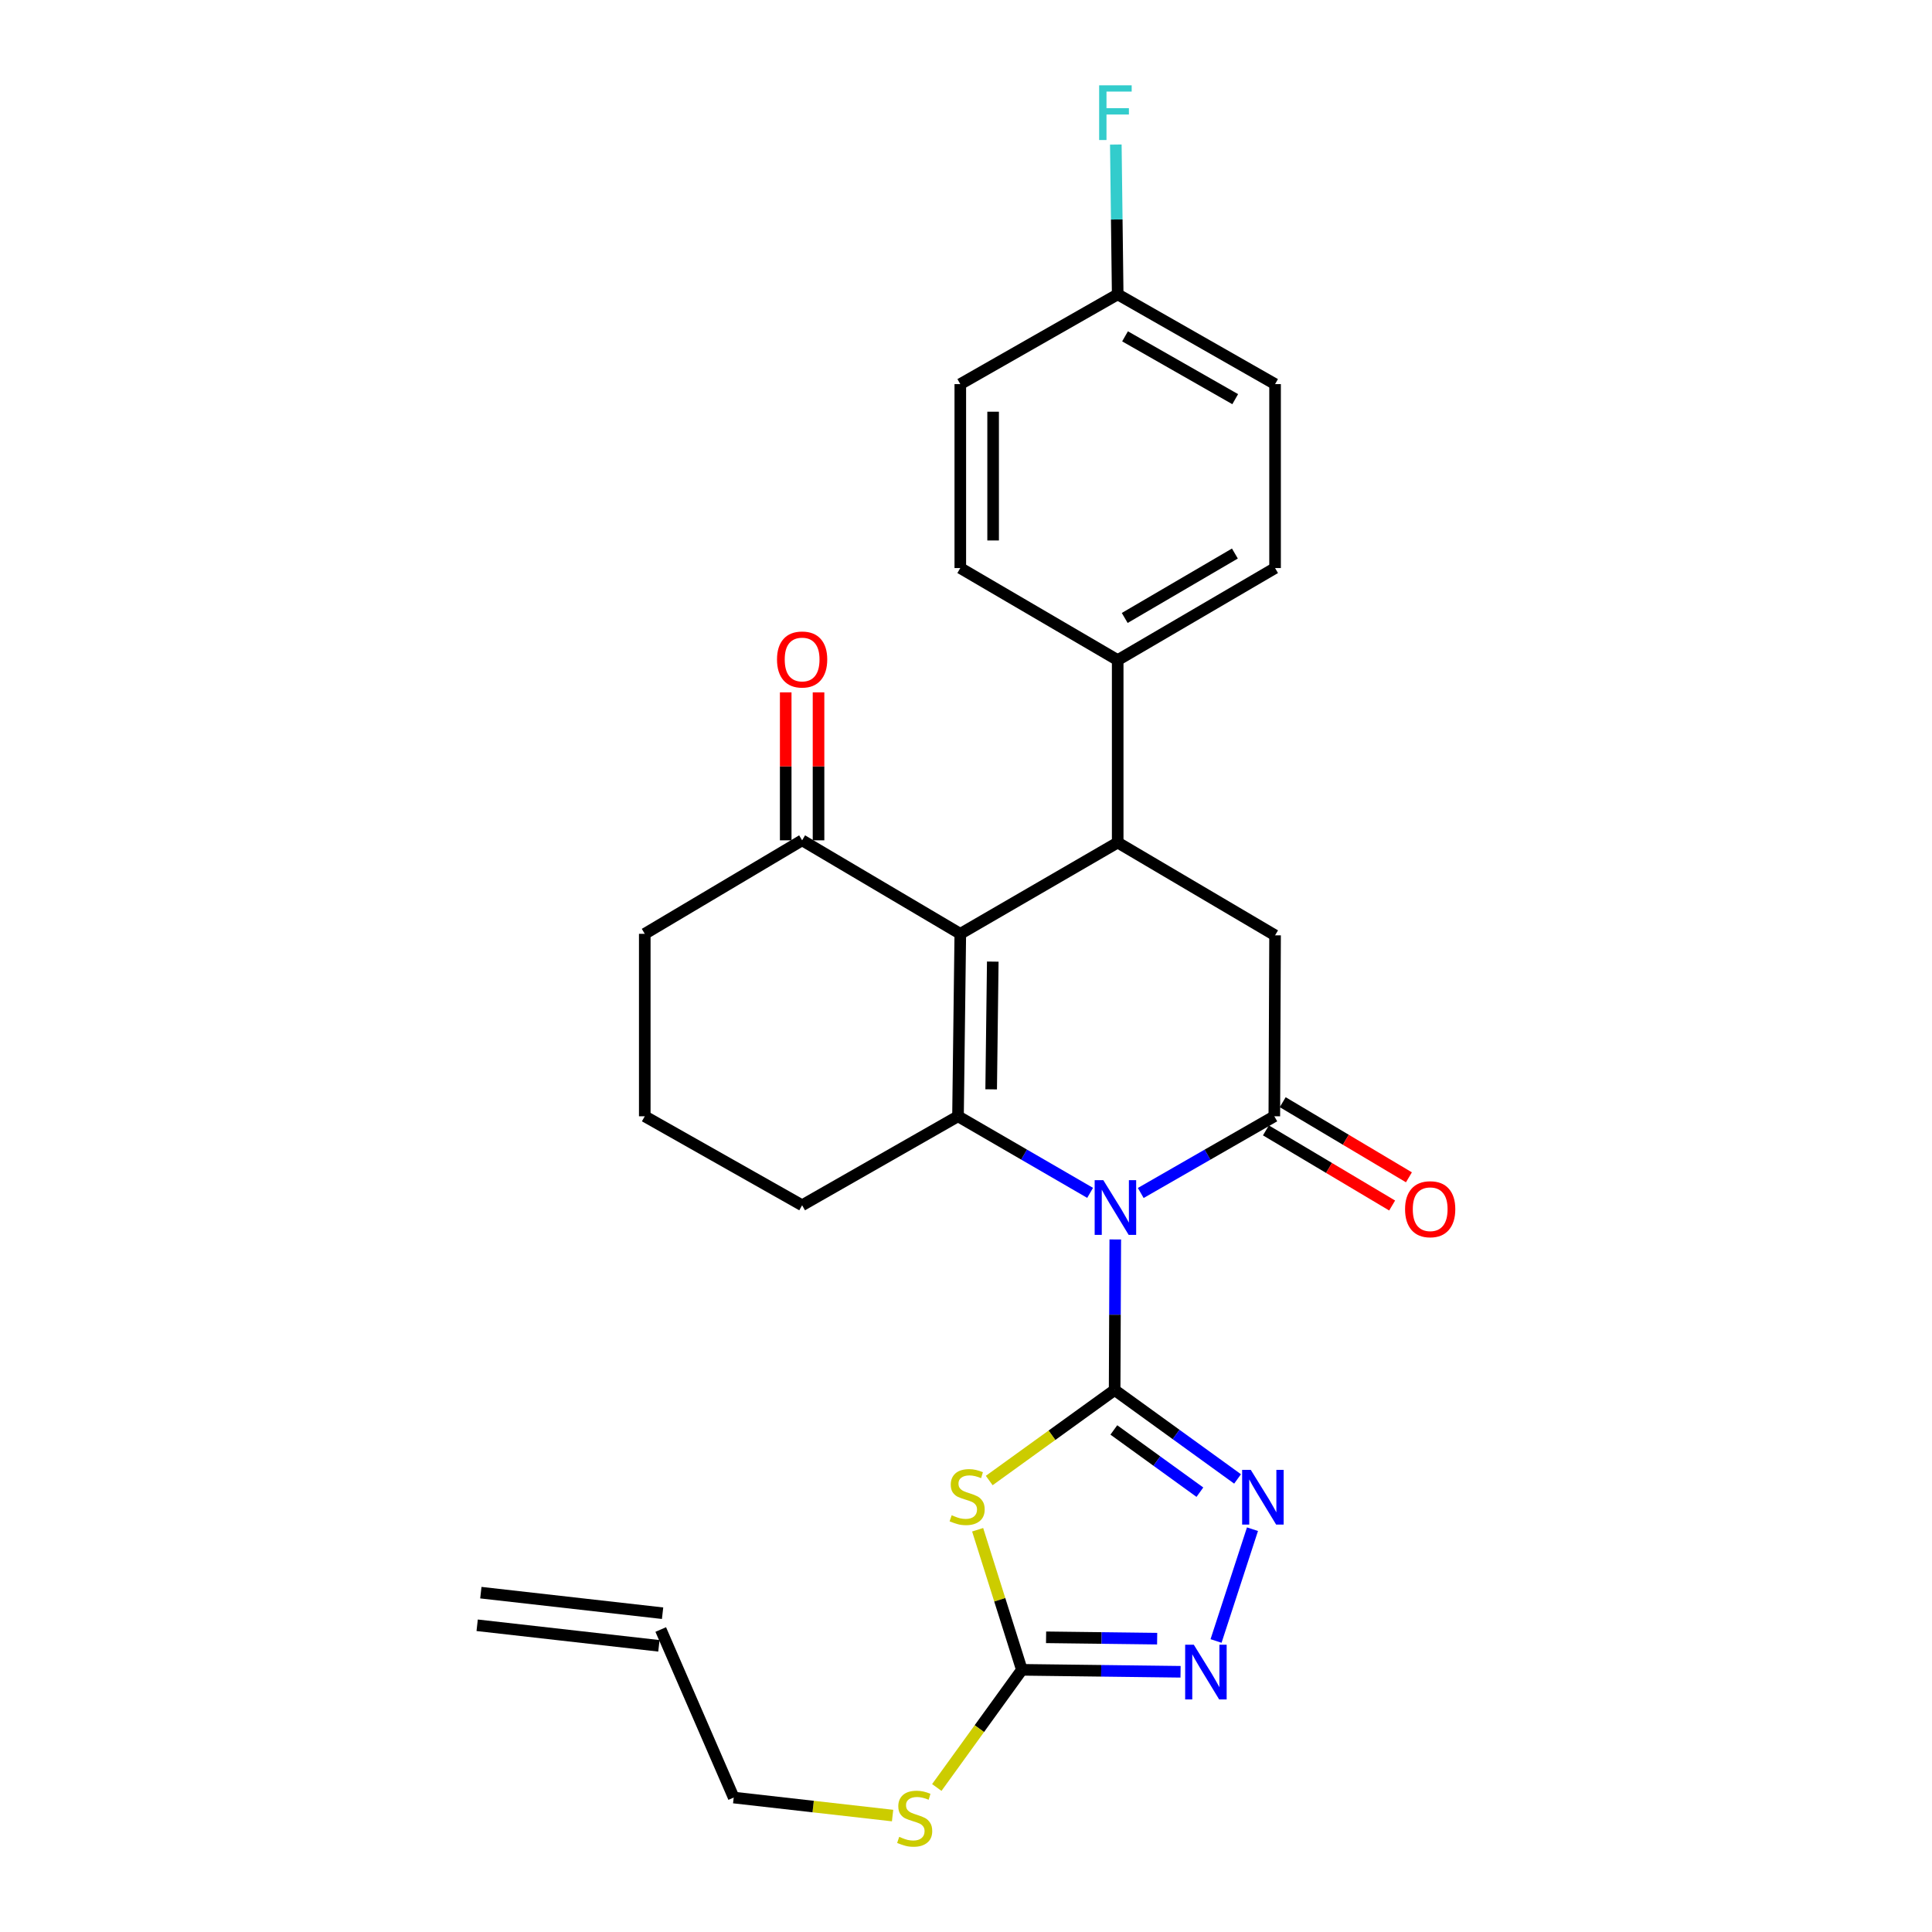 <?xml version='1.0' encoding='iso-8859-1'?>
<svg version='1.1' baseProfile='full'
              xmlns='http://www.w3.org/2000/svg'
                      xmlns:rdkit='http://www.rdkit.org/xml'
                      xmlns:xlink='http://www.w3.org/1999/xlink'
                  xml:space='preserve'
width='1000px' height='1000px' viewBox='0 0 1000 1000'>
<!-- END OF HEADER -->
<rect style='opacity:1.0;fill:#FFFFFF;stroke:none' width='1000' height='1000' x='0' y='0'> </rect>
<path class='bond-0' d='M 577.266,641.537 L 577.098,680.503' style='fill:none;fill-rule:evenodd;stroke:#0000FF;stroke-width:6px;stroke-linecap:butt;stroke-linejoin:miter;stroke-opacity:1' />
<path class='bond-0' d='M 577.098,680.503 L 576.931,719.469' style='fill:none;fill-rule:evenodd;stroke:#000000;stroke-width:6px;stroke-linecap:butt;stroke-linejoin:miter;stroke-opacity:1' />
<path class='bond-1' d='M 564.242,617.426 L 530.051,597.607' style='fill:none;fill-rule:evenodd;stroke:#0000FF;stroke-width:6px;stroke-linecap:butt;stroke-linejoin:miter;stroke-opacity:1' />
<path class='bond-1' d='M 530.051,597.607 L 495.861,577.789' style='fill:none;fill-rule:evenodd;stroke:#000000;stroke-width:6px;stroke-linecap:butt;stroke-linejoin:miter;stroke-opacity:1' />
<path class='bond-3' d='M 590.448,617.488 L 625.017,597.638' style='fill:none;fill-rule:evenodd;stroke:#0000FF;stroke-width:6px;stroke-linecap:butt;stroke-linejoin:miter;stroke-opacity:1' />
<path class='bond-3' d='M 625.017,597.638 L 659.587,577.789' style='fill:none;fill-rule:evenodd;stroke:#000000;stroke-width:6px;stroke-linecap:butt;stroke-linejoin:miter;stroke-opacity:1' />
<path class='bond-4' d='M 576.931,719.469 L 544.477,742.892' style='fill:none;fill-rule:evenodd;stroke:#000000;stroke-width:6px;stroke-linecap:butt;stroke-linejoin:miter;stroke-opacity:1' />
<path class='bond-4' d='M 544.477,742.892 L 512.023,766.314' style='fill:none;fill-rule:evenodd;stroke:#CCCC00;stroke-width:6px;stroke-linecap:butt;stroke-linejoin:miter;stroke-opacity:1' />
<path class='bond-5' d='M 576.931,719.469 L 608.746,742.48' style='fill:none;fill-rule:evenodd;stroke:#000000;stroke-width:6px;stroke-linecap:butt;stroke-linejoin:miter;stroke-opacity:1' />
<path class='bond-5' d='M 608.746,742.48 L 640.562,765.492' style='fill:none;fill-rule:evenodd;stroke:#0000FF;stroke-width:6px;stroke-linecap:butt;stroke-linejoin:miter;stroke-opacity:1' />
<path class='bond-5' d='M 576.52,740.137 L 598.79,756.245' style='fill:none;fill-rule:evenodd;stroke:#000000;stroke-width:6px;stroke-linecap:butt;stroke-linejoin:miter;stroke-opacity:1' />
<path class='bond-5' d='M 598.79,756.245 L 621.061,772.353' style='fill:none;fill-rule:evenodd;stroke:#0000FF;stroke-width:6px;stroke-linecap:butt;stroke-linejoin:miter;stroke-opacity:1' />
<path class='bond-2' d='M 495.861,577.789 L 497.05,483.346' style='fill:none;fill-rule:evenodd;stroke:#000000;stroke-width:6px;stroke-linecap:butt;stroke-linejoin:miter;stroke-opacity:1' />
<path class='bond-2' d='M 513.026,563.837 L 513.858,497.726' style='fill:none;fill-rule:evenodd;stroke:#000000;stroke-width:6px;stroke-linecap:butt;stroke-linejoin:miter;stroke-opacity:1' />
<path class='bond-18' d='M 495.861,577.789 L 415.177,623.845' style='fill:none;fill-rule:evenodd;stroke:#000000;stroke-width:6px;stroke-linecap:butt;stroke-linejoin:miter;stroke-opacity:1' />
<path class='bond-10' d='M 497.05,483.346 L 415.177,434.949' style='fill:none;fill-rule:evenodd;stroke:#000000;stroke-width:6px;stroke-linecap:butt;stroke-linejoin:miter;stroke-opacity:1' />
<path class='bond-27' d='M 497.05,483.346 L 578.516,436.1' style='fill:none;fill-rule:evenodd;stroke:#000000;stroke-width:6px;stroke-linecap:butt;stroke-linejoin:miter;stroke-opacity:1' />
<path class='bond-9' d='M 659.587,577.789 L 659.974,484.129' style='fill:none;fill-rule:evenodd;stroke:#000000;stroke-width:6px;stroke-linecap:butt;stroke-linejoin:miter;stroke-opacity:1' />
<path class='bond-12' d='M 655.242,585.088 L 687.906,604.53' style='fill:none;fill-rule:evenodd;stroke:#000000;stroke-width:6px;stroke-linecap:butt;stroke-linejoin:miter;stroke-opacity:1' />
<path class='bond-12' d='M 687.906,604.53 L 720.569,623.972' style='fill:none;fill-rule:evenodd;stroke:#FF0000;stroke-width:6px;stroke-linecap:butt;stroke-linejoin:miter;stroke-opacity:1' />
<path class='bond-12' d='M 663.931,570.49 L 696.595,589.933' style='fill:none;fill-rule:evenodd;stroke:#000000;stroke-width:6px;stroke-linecap:butt;stroke-linejoin:miter;stroke-opacity:1' />
<path class='bond-12' d='M 696.595,589.933 L 729.258,609.375' style='fill:none;fill-rule:evenodd;stroke:#FF0000;stroke-width:6px;stroke-linecap:butt;stroke-linejoin:miter;stroke-opacity:1' />
<path class='bond-7' d='M 506.03,791.799 L 517.475,828.05' style='fill:none;fill-rule:evenodd;stroke:#CCCC00;stroke-width:6px;stroke-linecap:butt;stroke-linejoin:miter;stroke-opacity:1' />
<path class='bond-7' d='M 517.475,828.05 L 528.921,864.3' style='fill:none;fill-rule:evenodd;stroke:#000000;stroke-width:6px;stroke-linecap:butt;stroke-linejoin:miter;stroke-opacity:1' />
<path class='bond-8' d='M 648.279,791.512 L 629.425,849.366' style='fill:none;fill-rule:evenodd;stroke:#0000FF;stroke-width:6px;stroke-linecap:butt;stroke-linejoin:miter;stroke-opacity:1' />
<path class='bond-6' d='M 578.516,436.1 L 659.974,484.129' style='fill:none;fill-rule:evenodd;stroke:#000000;stroke-width:6px;stroke-linecap:butt;stroke-linejoin:miter;stroke-opacity:1' />
<path class='bond-11' d='M 578.516,436.1 L 578.516,341.666' style='fill:none;fill-rule:evenodd;stroke:#000000;stroke-width:6px;stroke-linecap:butt;stroke-linejoin:miter;stroke-opacity:1' />
<path class='bond-14' d='M 528.921,864.3 L 506.902,894.75' style='fill:none;fill-rule:evenodd;stroke:#000000;stroke-width:6px;stroke-linecap:butt;stroke-linejoin:miter;stroke-opacity:1' />
<path class='bond-14' d='M 506.902,894.75 L 484.884,925.199' style='fill:none;fill-rule:evenodd;stroke:#CCCC00;stroke-width:6px;stroke-linecap:butt;stroke-linejoin:miter;stroke-opacity:1' />
<path class='bond-28' d='M 528.921,864.3 L 569.988,864.805' style='fill:none;fill-rule:evenodd;stroke:#000000;stroke-width:6px;stroke-linecap:butt;stroke-linejoin:miter;stroke-opacity:1' />
<path class='bond-28' d='M 569.988,864.805 L 611.055,865.309' style='fill:none;fill-rule:evenodd;stroke:#0000FF;stroke-width:6px;stroke-linecap:butt;stroke-linejoin:miter;stroke-opacity:1' />
<path class='bond-28' d='M 541.45,847.465 L 570.197,847.818' style='fill:none;fill-rule:evenodd;stroke:#000000;stroke-width:6px;stroke-linecap:butt;stroke-linejoin:miter;stroke-opacity:1' />
<path class='bond-28' d='M 570.197,847.818 L 598.943,848.171' style='fill:none;fill-rule:evenodd;stroke:#0000FF;stroke-width:6px;stroke-linecap:butt;stroke-linejoin:miter;stroke-opacity:1' />
<path class='bond-13' d='M 423.671,434.949 L 423.671,396.66' style='fill:none;fill-rule:evenodd;stroke:#000000;stroke-width:6px;stroke-linecap:butt;stroke-linejoin:miter;stroke-opacity:1' />
<path class='bond-13' d='M 423.671,396.66 L 423.671,358.372' style='fill:none;fill-rule:evenodd;stroke:#FF0000;stroke-width:6px;stroke-linecap:butt;stroke-linejoin:miter;stroke-opacity:1' />
<path class='bond-13' d='M 406.683,434.949 L 406.683,396.66' style='fill:none;fill-rule:evenodd;stroke:#000000;stroke-width:6px;stroke-linecap:butt;stroke-linejoin:miter;stroke-opacity:1' />
<path class='bond-13' d='M 406.683,396.66 L 406.683,358.372' style='fill:none;fill-rule:evenodd;stroke:#FF0000;stroke-width:6px;stroke-linecap:butt;stroke-linejoin:miter;stroke-opacity:1' />
<path class='bond-29' d='M 415.177,434.949 L 333.73,483.346' style='fill:none;fill-rule:evenodd;stroke:#000000;stroke-width:6px;stroke-linecap:butt;stroke-linejoin:miter;stroke-opacity:1' />
<path class='bond-15' d='M 578.516,341.666 L 659.974,294.024' style='fill:none;fill-rule:evenodd;stroke:#000000;stroke-width:6px;stroke-linecap:butt;stroke-linejoin:miter;stroke-opacity:1' />
<path class='bond-15' d='M 582.158,319.856 L 639.178,286.507' style='fill:none;fill-rule:evenodd;stroke:#000000;stroke-width:6px;stroke-linecap:butt;stroke-linejoin:miter;stroke-opacity:1' />
<path class='bond-16' d='M 578.516,341.666 L 497.05,294.024' style='fill:none;fill-rule:evenodd;stroke:#000000;stroke-width:6px;stroke-linecap:butt;stroke-linejoin:miter;stroke-opacity:1' />
<path class='bond-25' d='M 462,939.733 L 420.883,935.072' style='fill:none;fill-rule:evenodd;stroke:#CCCC00;stroke-width:6px;stroke-linecap:butt;stroke-linejoin:miter;stroke-opacity:1' />
<path class='bond-25' d='M 420.883,935.072 L 379.767,930.412' style='fill:none;fill-rule:evenodd;stroke:#000000;stroke-width:6px;stroke-linecap:butt;stroke-linejoin:miter;stroke-opacity:1' />
<path class='bond-21' d='M 659.974,294.024 L 659.974,198.816' style='fill:none;fill-rule:evenodd;stroke:#000000;stroke-width:6px;stroke-linecap:butt;stroke-linejoin:miter;stroke-opacity:1' />
<path class='bond-22' d='M 497.05,294.024 L 497.05,198.816' style='fill:none;fill-rule:evenodd;stroke:#000000;stroke-width:6px;stroke-linecap:butt;stroke-linejoin:miter;stroke-opacity:1' />
<path class='bond-22' d='M 514.038,279.743 L 514.038,213.098' style='fill:none;fill-rule:evenodd;stroke:#000000;stroke-width:6px;stroke-linecap:butt;stroke-linejoin:miter;stroke-opacity:1' />
<path class='bond-17' d='M 341.997,843.434 L 379.767,930.412' style='fill:none;fill-rule:evenodd;stroke:#000000;stroke-width:6px;stroke-linecap:butt;stroke-linejoin:miter;stroke-opacity:1' />
<path class='bond-19' d='M 342.951,834.993 L 248.885,824.357' style='fill:none;fill-rule:evenodd;stroke:#000000;stroke-width:6px;stroke-linecap:butt;stroke-linejoin:miter;stroke-opacity:1' />
<path class='bond-19' d='M 341.043,851.874 L 246.977,841.237' style='fill:none;fill-rule:evenodd;stroke:#000000;stroke-width:6px;stroke-linecap:butt;stroke-linejoin:miter;stroke-opacity:1' />
<path class='bond-26' d='M 415.177,623.845 L 333.73,577.789' style='fill:none;fill-rule:evenodd;stroke:#000000;stroke-width:6px;stroke-linecap:butt;stroke-linejoin:miter;stroke-opacity:1' />
<path class='bond-20' d='M 578.516,152.364 L 497.05,198.816' style='fill:none;fill-rule:evenodd;stroke:#000000;stroke-width:6px;stroke-linecap:butt;stroke-linejoin:miter;stroke-opacity:1' />
<path class='bond-23' d='M 578.516,152.364 L 578.03,113.596' style='fill:none;fill-rule:evenodd;stroke:#000000;stroke-width:6px;stroke-linecap:butt;stroke-linejoin:miter;stroke-opacity:1' />
<path class='bond-23' d='M 578.03,113.596 L 577.544,74.828' style='fill:none;fill-rule:evenodd;stroke:#33CCCC;stroke-width:6px;stroke-linecap:butt;stroke-linejoin:miter;stroke-opacity:1' />
<path class='bond-30' d='M 578.516,152.364 L 659.974,198.816' style='fill:none;fill-rule:evenodd;stroke:#000000;stroke-width:6px;stroke-linecap:butt;stroke-linejoin:miter;stroke-opacity:1' />
<path class='bond-30' d='M 582.319,174.089 L 639.34,206.606' style='fill:none;fill-rule:evenodd;stroke:#000000;stroke-width:6px;stroke-linecap:butt;stroke-linejoin:miter;stroke-opacity:1' />
<path class='bond-24' d='M 333.73,483.346 L 333.73,577.789' style='fill:none;fill-rule:evenodd;stroke:#000000;stroke-width:6px;stroke-linecap:butt;stroke-linejoin:miter;stroke-opacity:1' />
<path  class='atom-0' d='M 571.077 610.856
L 580.357 625.856
Q 581.277 627.336, 582.757 630.016
Q 584.237 632.696, 584.317 632.856
L 584.317 610.856
L 588.077 610.856
L 588.077 639.176
L 584.197 639.176
L 574.237 622.776
Q 573.077 620.856, 571.837 618.656
Q 570.637 616.456, 570.277 615.776
L 570.277 639.176
L 566.597 639.176
L 566.597 610.856
L 571.077 610.856
' fill='#0000FF'/>
<path  class='atom-5' d='M 492.589 784.286
Q 492.909 784.406, 494.229 784.966
Q 495.549 785.526, 496.989 785.886
Q 498.469 786.206, 499.909 786.206
Q 502.589 786.206, 504.149 784.926
Q 505.709 783.606, 505.709 781.326
Q 505.709 779.766, 504.909 778.806
Q 504.149 777.846, 502.949 777.326
Q 501.749 776.806, 499.749 776.206
Q 497.229 775.446, 495.709 774.726
Q 494.229 774.006, 493.149 772.486
Q 492.109 770.966, 492.109 768.406
Q 492.109 764.846, 494.509 762.646
Q 496.949 760.446, 501.749 760.446
Q 505.029 760.446, 508.749 762.006
L 507.829 765.086
Q 504.429 763.686, 501.869 763.686
Q 499.109 763.686, 497.589 764.846
Q 496.069 765.966, 496.109 767.926
Q 496.109 769.446, 496.869 770.366
Q 497.669 771.286, 498.789 771.806
Q 499.949 772.326, 501.869 772.926
Q 504.429 773.726, 505.949 774.526
Q 507.469 775.326, 508.549 776.966
Q 509.669 778.566, 509.669 781.326
Q 509.669 785.246, 507.029 787.366
Q 504.429 789.446, 500.069 789.446
Q 497.549 789.446, 495.629 788.886
Q 493.749 788.366, 491.509 787.446
L 492.589 784.286
' fill='#CCCC00'/>
<path  class='atom-6' d='M 647.409 760.812
L 656.689 775.812
Q 657.609 777.292, 659.089 779.972
Q 660.569 782.652, 660.649 782.812
L 660.649 760.812
L 664.409 760.812
L 664.409 789.132
L 660.529 789.132
L 650.569 772.732
Q 649.409 770.812, 648.169 768.612
Q 646.969 766.412, 646.609 765.732
L 646.609 789.132
L 642.929 789.132
L 642.929 760.812
L 647.409 760.812
' fill='#0000FF'/>
<path  class='atom-9' d='M 617.916 851.311
L 627.196 866.311
Q 628.116 867.791, 629.596 870.471
Q 631.076 873.151, 631.156 873.311
L 631.156 851.311
L 634.916 851.311
L 634.916 879.631
L 631.036 879.631
L 621.076 863.231
Q 619.916 861.311, 618.676 859.111
Q 617.476 856.911, 617.116 856.231
L 617.116 879.631
L 613.436 879.631
L 613.436 851.311
L 617.916 851.311
' fill='#0000FF'/>
<path  class='atom-13' d='M 727.261 625.888
Q 727.261 619.088, 730.621 615.288
Q 733.981 611.488, 740.261 611.488
Q 746.541 611.488, 749.901 615.288
Q 753.261 619.088, 753.261 625.888
Q 753.261 632.768, 749.861 636.688
Q 746.461 640.568, 740.261 640.568
Q 734.021 640.568, 730.621 636.688
Q 727.261 632.808, 727.261 625.888
M 740.261 637.368
Q 744.581 637.368, 746.901 634.488
Q 749.261 631.568, 749.261 625.888
Q 749.261 620.328, 746.901 617.528
Q 744.581 614.688, 740.261 614.688
Q 735.941 614.688, 733.581 617.488
Q 731.261 620.288, 731.261 625.888
Q 731.261 631.608, 733.581 634.488
Q 735.941 637.368, 740.261 637.368
' fill='#FF0000'/>
<path  class='atom-14' d='M 402.177 341.35
Q 402.177 334.55, 405.537 330.75
Q 408.897 326.95, 415.177 326.95
Q 421.457 326.95, 424.817 330.75
Q 428.177 334.55, 428.177 341.35
Q 428.177 348.23, 424.777 352.15
Q 421.377 356.03, 415.177 356.03
Q 408.937 356.03, 405.537 352.15
Q 402.177 348.27, 402.177 341.35
M 415.177 352.83
Q 419.497 352.83, 421.817 349.95
Q 424.177 347.03, 424.177 341.35
Q 424.177 335.79, 421.817 332.99
Q 419.497 330.15, 415.177 330.15
Q 410.857 330.15, 408.497 332.95
Q 406.177 335.75, 406.177 341.35
Q 406.177 347.07, 408.497 349.95
Q 410.857 352.83, 415.177 352.83
' fill='#FF0000'/>
<path  class='atom-15' d='M 465.437 950.749
Q 465.757 950.869, 467.077 951.429
Q 468.397 951.989, 469.837 952.349
Q 471.317 952.669, 472.757 952.669
Q 475.437 952.669, 476.997 951.389
Q 478.557 950.069, 478.557 947.789
Q 478.557 946.229, 477.757 945.269
Q 476.997 944.309, 475.797 943.789
Q 474.597 943.269, 472.597 942.669
Q 470.077 941.909, 468.557 941.189
Q 467.077 940.469, 465.997 938.949
Q 464.957 937.429, 464.957 934.869
Q 464.957 931.309, 467.357 929.109
Q 469.797 926.909, 474.597 926.909
Q 477.877 926.909, 481.597 928.469
L 480.677 931.549
Q 477.277 930.149, 474.717 930.149
Q 471.957 930.149, 470.437 931.309
Q 468.917 932.429, 468.957 934.389
Q 468.957 935.909, 469.717 936.829
Q 470.517 937.749, 471.637 938.269
Q 472.797 938.789, 474.717 939.389
Q 477.277 940.189, 478.797 940.989
Q 480.317 941.789, 481.397 943.429
Q 482.517 945.029, 482.517 947.789
Q 482.517 951.709, 479.877 953.829
Q 477.277 955.909, 472.917 955.909
Q 470.397 955.909, 468.477 955.349
Q 466.597 954.829, 464.357 953.909
L 465.437 950.749
' fill='#CCCC00'/>
<path  class='atom-24' d='M 568.917 44.157
L 585.757 44.157
L 585.757 47.397
L 572.717 47.397
L 572.717 55.997
L 584.317 55.997
L 584.317 59.277
L 572.717 59.277
L 572.717 72.477
L 568.917 72.477
L 568.917 44.157
' fill='#33CCCC'/>
</svg>
